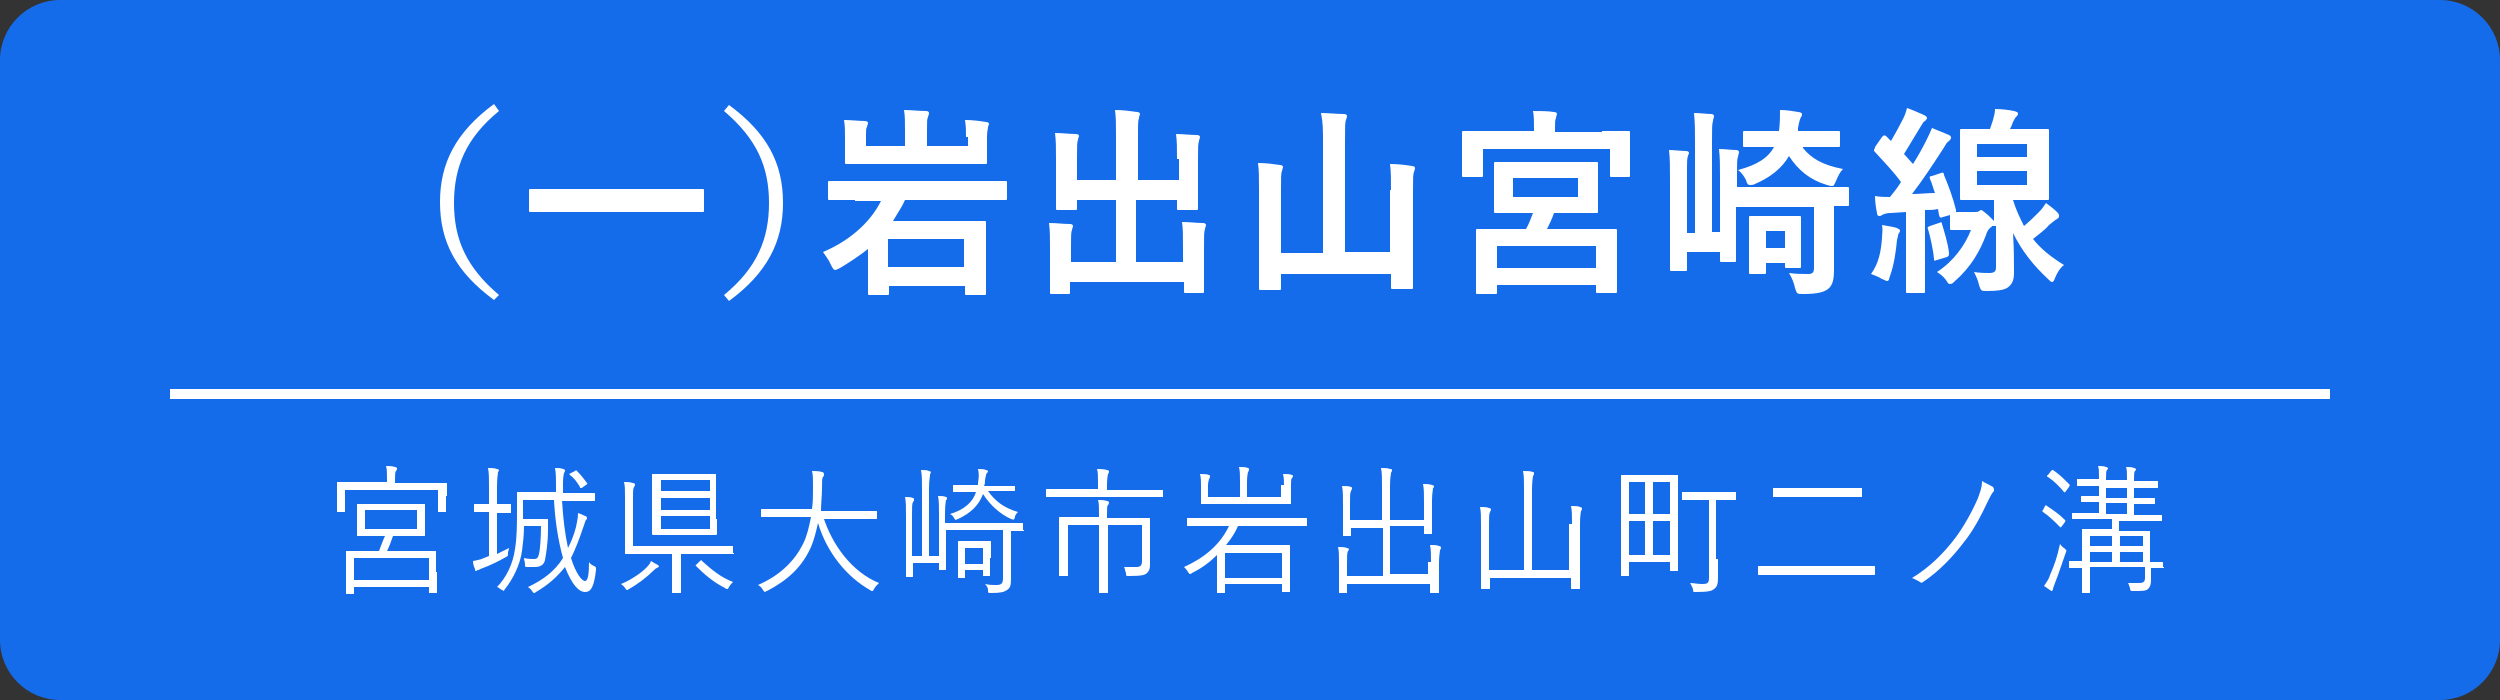 <?xml version="1.0" encoding="utf-8"?>
<!-- Generator: Adobe Illustrator 19.0.0, SVG Export Plug-In . SVG Version: 6.00 Build 0)  -->
<svg version="1.1" id="レイヤー_1" xmlns="http://www.w3.org/2000/svg" xmlns:xlink="http://www.w3.org/1999/xlink" x="0px"
	 y="0px" viewBox="0 0 250 70" style="enable-background:new 0 0 250 70;" xml:space="preserve">
<rect x="0" y="0" width="250" height="70" fill="#333333" stroke="none"/>
<style type="text/css">
	.st0{fill:#156CEA;}
	.st1{fill:#FFFFFF;}
</style>
<path id="XMLID_399_" class="st0" d="M250,64c0,3.3-2.7,6-6,6H6c-3.3,0-6-2.7-6-6V6c0-3.3,2.7-6,6-6h238c3.3,0,6,2.7,6,6V64z"/>
<g id="XMLID_1598_">
	<path id="XMLID_1599_" class="st1" d="M49.9,11.1c-3.3,2.7-4.5,5.6-4.5,9.2s1.2,6.4,4.5,9.2L49.4,30c-3.8-2.8-5.4-5.8-5.4-9.8
		c0-3.9,1.6-7,5.4-9.8L49.9,11.1z"/>
	<path id="XMLID_1601_" class="st1" d="M55.6,21.2c-1.8,0-2.4,0-2.5,0c-0.2,0-0.2,0-0.2-0.2v-1.9c0-0.2,0-0.2,0.2-0.2
		c0.1,0,0.7,0,2.5,0h12.1c1.8,0,2.4,0,2.5,0c0.2,0,0.2,0,0.2,0.2V21c0,0.2,0,0.2-0.2,0.2c-0.1,0-0.7,0-2.5,0H55.6z"/>
	<path id="XMLID_1603_" class="st1" d="M72.9,10.5c3.8,2.8,5.4,5.8,5.4,9.8c0,3.9-1.6,7-5.4,9.8l-0.5-0.6c3.3-2.7,4.5-5.6,4.5-9.2
		s-1.2-6.4-4.5-9.2L72.9,10.5z"/>
	<path id="XMLID_1605_" class="st1" d="M85.5,20c-1.8,0-2.4,0-2.5,0c-0.2,0-0.2,0-0.2-0.2v-1.5c0-0.2,0-0.2,0.2-0.2
		c0.1,0,0.7,0,2.5,0h12.5c1.8,0,2.4,0,2.5,0c0.2,0,0.2,0,0.2,0.2v1.5c0,0.2,0,0.2-0.2,0.2c-0.1,0-0.7,0-2.5,0h-7.5
		c-0.3,0.7-0.8,1.4-1.2,2.1h6.3c1.8,0,2.7,0,2.8,0c0.2,0,0.2,0,0.2,0.2c0,0.1,0,0.7,0,2.3v1.6c0,2.4,0,2.9,0,3.1
		c0,0.2,0,0.2-0.2,0.2h-1.7c-0.2,0-0.2,0-0.2-0.2v-0.7h-7.6v0.7c0,0.2,0,0.2-0.2,0.2h-1.7c-0.2,0-0.2,0-0.2-0.2c0-0.1,0-0.7,0-3
		v-1.4c-0.9,0.7-1.8,1.3-2.8,1.9c-0.2,0.1-0.4,0.2-0.5,0.2c-0.1,0-0.2-0.1-0.4-0.5c-0.2-0.5-0.6-1-0.8-1.3c2.6-1.1,4.7-2.9,5.8-5.1
		H85.5z M96.6,13.7c0-0.7,0-1-0.1-1.7c0.8,0,1.5,0.1,2.1,0.2c0.2,0,0.3,0.1,0.3,0.2c0,0.1-0.1,0.2-0.1,0.3c0,0.2-0.1,0.4-0.1,1v1
		c0,1,0,1.4,0,1.5c0,0.2,0,0.2-0.2,0.2c-0.1,0-0.8,0-2.7,0h-8.3c-1.9,0-2.6,0-2.8,0c-0.2,0-0.2,0-0.2-0.2c0-0.1,0-0.6,0-1.5v-1
		c0-0.7,0-1.1-0.1-1.7c0.7,0,1.5,0.1,2.1,0.1c0.2,0,0.3,0.1,0.3,0.2c0,0.2-0.1,0.2-0.1,0.4c-0.1,0.1-0.1,0.4-0.1,0.8v1.1h3.9v-1.5
		c0-1,0-1.5-0.1-2.1c0.7,0,1.5,0.1,2.2,0.1c0.2,0,0.3,0.1,0.3,0.2c0,0.2-0.1,0.3-0.1,0.4c-0.1,0.2-0.1,0.4-0.1,1.4v1.5h4.1V13.7z
		 M88.8,23.9v2.8h7.6v-2.8H88.8z"/>
	<path id="XMLID_1609_" class="st1" d="M117.7,15.9c0-1.1,0-1.8-0.1-2.5c0.7,0,1.4,0.1,2.1,0.1c0.2,0,0.3,0.1,0.3,0.2
		c0,0.1-0.1,0.3-0.1,0.4c-0.1,0.3-0.1,0.6-0.1,2v2.8c0,1.2,0,1.8,0,1.9c0,0.2,0,0.2-0.2,0.2h-1.7c-0.2,0-0.2,0-0.2-0.2V20h-4.1v6.2
		h4.7v-1.5c0-1.2,0-1.8-0.1-2.5c0.8,0,1.4,0.1,2.1,0.1c0.2,0,0.3,0.1,0.3,0.2c0,0.1-0.1,0.3-0.1,0.4c-0.1,0.3-0.1,0.6-0.1,2v2.4
		c0,1.1,0,1.6,0,1.8c0,0.2,0,0.2-0.2,0.2h-1.6c-0.2,0-0.2,0-0.2-0.2v-0.9h-11.4v1c0,0.2,0,0.2-0.2,0.2h-1.6c-0.2,0-0.2,0-0.2-0.2
		c0-0.1,0-0.6,0-1.8v-2.6c0-1.1,0-1.7-0.1-2.5c0.8,0,1.4,0.1,2.1,0.1c0.2,0,0.3,0.1,0.3,0.2c0,0.1-0.1,0.3-0.1,0.4
		c-0.1,0.2-0.1,0.6-0.1,1.7v1.5h4.5V20h-3.9v0.8c0,0.2,0,0.2-0.2,0.2h-1.7c-0.2,0-0.2,0-0.2-0.2c0-0.1,0-0.7,0-1.9v-3
		c0-1.2,0-1.8-0.1-2.6c0.8,0,1.4,0.1,2.1,0.1c0.2,0,0.3,0.1,0.3,0.2c0,0.1-0.1,0.2-0.1,0.4c-0.1,0.2-0.1,0.6-0.1,1.8v2.2h3.9v-4.4
		c0-1.2,0-1.8-0.1-2.6c0.8,0,1.5,0.1,2.2,0.2c0.2,0,0.3,0.1,0.3,0.2c0,0.1-0.1,0.2-0.1,0.4c-0.1,0.3-0.1,0.5-0.1,1.8v4.4h4.1V15.9z"
		/>
	<path id="XMLID_1611_" class="st1" d="M139.1,19c0-1.2,0-1.8-0.1-2.6c0.8,0,1.6,0.1,2.2,0.2c0.2,0,0.3,0.1,0.3,0.2
		c0,0.2-0.1,0.3-0.1,0.4c-0.1,0.2-0.1,0.6-0.1,2v6.1c0,2.2,0,3.3,0,3.4c0,0.2,0,0.2-0.2,0.2h-1.8c-0.2,0-0.2,0-0.2-0.2v-1.3h-11v1.4
		c0,0.2,0,0.2-0.2,0.2h-1.8c-0.2,0-0.2,0-0.2-0.2c0-0.1,0-1.3,0-3.5v-6.4c0-1.2,0-1.8-0.1-2.6c0.8,0,1.5,0.1,2.2,0.2
		c0.2,0,0.3,0.1,0.3,0.2c0,0.1-0.1,0.3-0.1,0.4c-0.1,0.2-0.1,0.6-0.1,1.8v6.4h4.2v-11c0-1.4,0-2-0.2-3c0.7,0,1.6,0.1,2.3,0.1
		c0.2,0,0.3,0.1,0.3,0.2c0,0.2-0.1,0.3-0.1,0.4c-0.1,0.2-0.1,0.7-0.1,2.2v11h4.5V19z"/>
	<path id="XMLID_1613_" class="st1" d="M160.2,13.1c1.8,0,2.5,0,2.6,0c0.2,0,0.2,0,0.2,0.2c0,0.1,0,0.5,0,1.1v0.9c0,1.8,0,2.1,0,2.2
		c0,0.2,0,0.2-0.2,0.2h-1.6c-0.2,0-0.2,0-0.2-0.2v-2.6h-12.7v2.6c0,0.2,0,0.2-0.2,0.2h-1.7c-0.2,0-0.2,0-0.2-0.2c0-0.1,0-0.4,0-2.2
		v-0.8c0-0.7,0-1.1,0-1.2c0-0.2,0-0.2,0.2-0.2c0.1,0,0.8,0,2.6,0h4.4V13c0-0.9,0-1.4-0.1-1.9c0.7,0,1.5,0,2.1,0.1
		c0.2,0,0.3,0.1,0.3,0.2c0,0.1-0.1,0.2-0.1,0.4c-0.1,0.2-0.1,0.4-0.1,1.2v0.2H160.2z M157,16.2c1.9,0,2.5,0,2.6,0
		c0.2,0,0.2,0,0.2,0.2c0,0.1,0,0.5,0,1.5v1.7c0,1,0,1.4,0,1.5c0,0.2,0,0.2-0.2,0.2c-0.1,0-0.8,0-2.6,0h-1.6
		c-0.2,0.6-0.5,1.2-0.7,1.6h4c1.9,0,2.6,0,2.8,0c0.2,0,0.2,0,0.2,0.2c0,0.1,0,0.6,0,1.6v1.4c0,2.4,0,2.9,0,3c0,0.2,0,0.2-0.2,0.2
		h-1.7c-0.2,0-0.2,0-0.2-0.2v-0.6h-9.9v0.7c0,0.2,0,0.2-0.2,0.2h-1.7c-0.2,0-0.2,0-0.2-0.2c0-0.1,0-0.6,0-3V25c0-1.3,0-1.8,0-1.9
		c0-0.2,0-0.2,0.2-0.2c0.1,0,0.8,0,2.8,0h2c0.3-0.5,0.5-1.1,0.7-1.6h-1.1c-1.9,0-2.5,0-2.6,0c-0.2,0-0.2,0-0.2-0.2
		c0-0.1,0-0.5,0-1.5v-1.7c0-1,0-1.4,0-1.5c0-0.2,0-0.2,0.2-0.2c0.1,0,0.8,0,2.6,0H157z M149.7,26.8h9.9v-2.2h-9.9V26.8z M157.8,17.8
		h-6.5v1.9h6.5V17.8z"/>
	<path id="XMLID_1618_" class="st1" d="M183.4,24.5c0,0.9,0,1.8,0,2.4c0,1-0.1,1.6-0.6,2c-0.4,0.3-1,0.5-2.5,0.5
		c-0.6,0-0.6,0-0.8-0.6c-0.1-0.5-0.3-1-0.6-1.5c0.8,0.1,1.2,0.1,1.9,0.1c0.4,0,0.6-0.1,0.6-0.6v-6.1h-7.8V23c0,2,0,2.9,0,3
		c0,0.2,0,0.2-0.2,0.2h-1.2c-0.2,0-0.2,0-0.2-0.2v-0.8h-3.3v1.7c0,0.2,0,0.2-0.2,0.2h-1.3c-0.2,0-0.2,0-0.2-0.2c0-0.1,0-1.1,0-3.2
		v-5.8c0-1.3,0-2-0.1-2.9c0.4,0,1.3,0.1,1.7,0.1c0.2,0,0.3,0.1,0.3,0.2c0,0.1-0.1,0.2-0.1,0.3c-0.1,0.2-0.1,0.5-0.1,1.9v5.8h0.8
		v-9.1c0-1.2,0-1.9-0.1-2.9c0.6,0,1.3,0.1,1.7,0.1c0.2,0,0.3,0.1,0.3,0.2c0,0.2-0.1,0.3-0.1,0.5c-0.1,0.3-0.1,0.7-0.1,2v9.1h0.8
		v-5.5c0-1.2,0-1.9-0.1-2.8c0.5,0,1.3,0.1,1.7,0.1c0.2,0,0.3,0.1,0.3,0.2c0,0.2-0.1,0.3-0.1,0.5c-0.1,0.2-0.1,0.6-0.1,1.8v1.2h8.3
		c1.9,0,2.6,0,2.7,0c0.2,0,0.2,0,0.2,0.2v1.5c0,0.2,0,0.2-0.2,0.2c-0.1,0-0.5,0-1.3,0V24.5z M180.3,14.8c0.8,1,1.9,1.7,4,2.1
		c-0.3,0.3-0.5,0.7-0.7,1.2c-0.2,0.4-0.2,0.5-0.4,0.5c-0.1,0-0.2,0-0.5-0.1c-1.7-0.5-2.9-1.5-3.8-2.9c-0.7,1.2-1.8,2.1-3.4,2.8
		c-0.2,0.1-0.3,0.1-0.5,0.1c-0.2,0-0.3-0.1-0.4-0.5c-0.2-0.4-0.5-0.8-0.8-1c1.9-0.5,3-1.2,3.6-2.3h-0.4c-1.8,0-2.4,0-2.5,0
		c-0.2,0-0.2,0-0.2-0.2v-1.2c0-0.2,0-0.2,0.2-0.2c0.1,0,0.7,0,2.5,0h0.9c0.1-0.8,0.1-1.4,0.1-2.1c0.7,0,1.2,0.1,1.8,0.2
		c0.2,0,0.4,0.1,0.4,0.2c0,0.1,0,0.2-0.1,0.3c-0.1,0.2-0.2,0.5-0.3,1.1l0,0.3h1.5c1.8,0,2.4,0,2.5,0c0.2,0,0.2,0,0.2,0.2v1.2
		c0,0.2,0,0.2-0.2,0.2c-0.1,0-0.7,0-2.5,0H180.3z M180.1,24.3c0,1.8,0,2.2,0,2.3c0,0.2,0,0.2-0.2,0.2h-1.2c-0.2,0-0.2,0-0.2-0.2
		v-0.3h-1.9v0.9c0,0.2,0,0.2-0.2,0.2h-1.3c-0.2,0-0.2,0-0.2-0.2c0-0.1,0-0.5,0-2.7v-1.1c0-1.1,0-1.5,0-1.6c0-0.2,0-0.2,0.2-0.2
		c0.1,0,0.5,0,1.6,0h1.6c1.1,0,1.5,0,1.6,0c0.2,0,0.2,0,0.2,0.2c0,0.1,0,0.6,0,1.3V24.3z M176.6,23.1v1.7h1.9v-1.7H176.6z"/>
	<path id="XMLID_1623_" class="st1" d="M199.2,22.6c0,0.1-0.1,0.1-0.2,0.2c-0.1,0.1-0.3,0.3-0.4,0.7c-0.6,1.6-1.5,3.2-3.1,4.6
		c-0.2,0.2-0.3,0.3-0.5,0.3s-0.2-0.1-0.4-0.4c-0.3-0.4-0.6-0.6-0.9-0.8c1.7-1.1,2.8-2.7,3.4-4.2h-0.7c-0.7,0-1.1,0-1.2,0
		c-0.2,0-0.2,0-0.2-0.2v-1.3l-0.7,0.2c-0.3,0.1-0.3,0.1-0.4-0.2l-0.1-0.6c-0.4,0.1-0.8,0.1-1.3,0.1v5.5c0,1.8,0,2.5,0,2.6
		c0,0.2,0,0.2-0.2,0.2h-1.5c-0.2,0-0.2,0-0.2-0.2c0-0.1,0-0.8,0-2.6v-5.3l-1.6,0.1c-0.3,0-0.6,0.1-0.8,0.2c-0.1,0.1-0.2,0.1-0.3,0.1
		c-0.1,0-0.2-0.1-0.2-0.3c-0.1-0.5-0.2-1.1-0.2-1.7c0.5,0.1,1,0.1,1.5,0.1c0.4-0.5,0.8-1,1.1-1.5c-0.8-1.1-1.7-2-2.6-3
		c-0.1-0.1-0.1-0.1-0.1-0.2c0-0.1,0.1-0.1,0.1-0.3l0.7-1c0.2-0.2,0.2-0.2,0.4-0.1l0.5,0.5c0.4-0.7,0.8-1.4,1.2-2.2
		c0.2-0.4,0.3-0.7,0.4-1.1c0.6,0.2,1.2,0.5,1.7,0.7c0.2,0.1,0.3,0.2,0.3,0.3c0,0.1-0.1,0.2-0.2,0.3c-0.2,0.1-0.2,0.2-0.4,0.5
		c-0.6,1-1.1,1.8-1.7,2.8l0.9,1c0.5-0.8,0.9-1.5,1.3-2.3c0.2-0.4,0.4-0.8,0.6-1.3c0.5,0.2,1.2,0.5,1.7,0.7c0.2,0.1,0.2,0.2,0.2,0.3
		c0,0.1-0.1,0.2-0.2,0.3c-0.2,0.1-0.3,0.3-0.6,0.8c-1.1,1.7-2.1,3.2-3.1,4.5c0.8,0,1.5-0.1,2.3-0.1c-0.2-0.5-0.3-1-0.5-1.4
		c-0.1-0.2,0-0.3,0.2-0.3l0.9-0.3c0.2-0.1,0.3,0,0.3,0.2c0.5,1.2,0.9,2.3,1.2,3.5c0,0.1,0,0.2,0,0.2c0.2,0,0.6,0,1.1,0h0.8
		c0.2,0,0.3,0,0.4-0.1c0.1,0,0.1-0.1,0.2-0.1c0.1,0,0.2,0.1,0.7,0.5c0.3,0.3,0.5,0.5,0.6,0.6V20h-0.8c-1.7,0-2.3,0-2.4,0
		c-0.2,0-0.2,0-0.2-0.2c0-0.1,0-0.6,0-1.9v-3c0-1.2,0-1.7,0-1.8c0-0.2,0-0.2,0.2-0.2c0.1,0,0.7,0,2.4,0h0.4c0.1-0.3,0.2-0.6,0.3-0.9
		c0.1-0.4,0.2-0.7,0.2-1.1c0.7,0,1.4,0.1,1.9,0.2c0.3,0.1,0.4,0.1,0.4,0.3c0,0.1-0.1,0.2-0.2,0.3c-0.1,0.1-0.2,0.3-0.3,0.5
		c-0.1,0.3-0.2,0.5-0.3,0.7h1.3c1.7,0,2.3,0,2.4,0c0.2,0,0.2,0,0.2,0.2c0,0.1,0,0.6,0,1.8v3c0,1.2,0,1.7,0,1.9c0,0.2,0,0.2-0.2,0.2
		c-0.1,0-0.7,0-2.4,0h-1c0.3,1,0.7,1.8,1.1,2.6c0.6-0.5,1-0.9,1.5-1.4c0.3-0.3,0.5-0.6,0.7-0.9c0.4,0.3,0.8,0.6,1.1,0.9
		c0.2,0.2,0.2,0.3,0.2,0.4c0,0.2-0.1,0.2-0.2,0.3c-0.2,0.1-0.4,0.3-0.8,0.6c-0.4,0.5-1,0.9-1.6,1.4c0.8,1,1.8,1.8,3.1,2.6
		c-0.4,0.3-0.7,0.8-0.9,1.3c-0.1,0.3-0.2,0.4-0.3,0.4s-0.2-0.1-0.4-0.3c-1.5-1.4-2.6-2.8-3.5-4.6c0.1,1.6,0.1,2.8,0.1,3.9
		c0,0.7-0.1,1.2-0.7,1.6c-0.4,0.2-0.9,0.3-2,0.3c-0.6,0-0.6,0-0.8-0.6c-0.1-0.5-0.3-0.9-0.5-1.3c0.6,0.1,1.2,0.1,1.5,0.1
		c0.6,0,0.7-0.2,0.7-0.6V22.6z M188.2,23.8c0-0.4,0.1-0.8,0-1.3c0.6,0.1,1.2,0.2,1.5,0.3c0.2,0.1,0.3,0.2,0.3,0.2
		c0,0.1,0,0.2-0.1,0.3c-0.1,0.1-0.1,0.4-0.2,0.7c-0.1,1.1-0.3,2.5-0.7,3.6c-0.1,0.3-0.1,0.5-0.3,0.5c-0.1,0-0.2-0.1-0.5-0.2
		c-0.3-0.2-0.8-0.4-1.1-0.5C187.9,26.3,188.1,25.1,188.2,23.8z M193.9,22.3c0.2-0.1,0.3-0.1,0.3,0.1c0.2,0.7,0.6,1.9,0.7,2.9
		c0,0.2,0,0.3-0.2,0.4l-1,0.3c-0.3,0.1-0.3,0.1-0.3-0.1c-0.1-1.1-0.4-2.3-0.6-3c-0.1-0.2,0-0.2,0.2-0.3L193.9,22.3z M197.7,15.7h5
		v-1.3h-5V15.7z M202.7,17.1h-5v1.4h5V17.1z"/>
</g>
<g id="XMLID_1534_">
	<path id="XMLID_1535_" class="st1" d="M44.6,49.6c0,1.2,0,1.4,0,1.5c0,0.1,0,0.1-0.1,0.1h-0.6c-0.1,0-0.1,0-0.1-0.1v-2.1h-9.3v2.1
		c0,0.1,0,0.1-0.1,0.1h-0.6c-0.1,0-0.1,0-0.1-0.1c0-0.1,0-0.2,0-1.5v-0.5c0-0.5,0-0.7,0-0.8c0-0.1,0-0.1,0.1-0.1c0.1,0,0.5,0,1.9,0
		h3v-0.2c0-0.7,0-1.1-0.1-1.4c0.3,0,0.6,0,0.9,0.1c0.1,0,0.2,0.1,0.2,0.1c0,0.1,0,0.2-0.1,0.3c-0.1,0.1-0.1,0.4-0.1,1v0.2h3.2
		c1.3,0,1.8,0,1.9,0c0.1,0,0.1,0,0.1,0.1c0,0.1,0,0.3,0,0.7V49.6z M43.7,57.2c0,1.7,0,2,0,2c0,0.1,0,0.1-0.1,0.1H43
		c-0.1,0-0.1,0-0.1-0.1v-0.5h-7.5v0.6c0,0.1,0,0.1-0.1,0.1h-0.6c-0.1,0-0.1,0-0.1-0.1c0-0.1,0-0.4,0-2.1v-0.8c0-0.8,0-1.1,0-1.2
		c0-0.1,0-0.1,0.1-0.1c0.1,0,0.6,0,1.9,0h1.3c0.2-0.5,0.4-1.1,0.6-1.5h-0.9c-1.3,0-1.7,0-1.8,0c-0.1,0-0.1,0-0.1-0.1
		c0-0.1,0-0.3,0-1v-1c0-0.7,0-1,0-1c0-0.1,0-0.1,0.1-0.1c0.1,0,0.5,0,1.8,0h3c1.3,0,1.7,0,1.8,0c0.1,0,0.1,0,0.1,0.1
		c0,0.1,0,0.3,0,1v1c0,0.7,0,1,0,1c0,0.1,0,0.1-0.1,0.1c-0.1,0-0.5,0-1.8,0h-1.3c-0.2,0.6-0.4,1.1-0.6,1.5h2.9c1.4,0,1.8,0,1.9,0
		c0.1,0,0.1,0,0.1,0.1c0,0.1,0,0.4,0,1.1V57.2z M42.9,55.8h-7.5V58h7.5V55.8z M41.7,51h-5.2v1.9h5.2V51z"/>
	<path id="XMLID_1540_" class="st1" d="M51.1,51.2c0,0.1,0,0.1-0.1,0.1c-0.1,0-0.3,0-1.2,0h-0.1v4.1c0.4-0.2,0.8-0.4,1.2-0.6
		c0,0.2-0.1,0.3-0.1,0.5c0,0.3,0,0.3-0.2,0.4c-0.7,0.4-1.5,0.8-2.3,1.1c-0.3,0.1-0.4,0.2-0.5,0.2c-0.1,0-0.1,0.1-0.2,0.1
		c-0.1,0-0.1-0.1-0.1-0.2c-0.1-0.2-0.2-0.5-0.2-0.8c0.4-0.1,0.7-0.1,1.1-0.3l0.5-0.2v-4.4h-0.2c-0.9,0-1.1,0-1.2,0
		c-0.1,0-0.1,0-0.1-0.1v-0.6c0-0.1,0-0.1,0.1-0.1c0.1,0,0.3,0,1.2,0h0.2v-1.7c0-1,0-1.4-0.1-1.9c0.4,0,0.6,0,0.9,0.1
		c0.1,0,0.2,0.1,0.2,0.1s0,0.1-0.1,0.2c0,0.2-0.1,0.5-0.1,1.5v1.7h0.1c0.9,0,1.1,0,1.2,0c0.1,0,0.1,0,0.1,0.1V51.2z M56.2,50
		c0.1,1.8,0.3,3.4,0.6,4.8c0.3-0.6,0.6-1.3,0.8-2.1c0.1-0.5,0.2-0.9,0.2-1.4c0.3,0.1,0.5,0.2,0.7,0.3c0.1,0,0.2,0.1,0.2,0.2
		c0,0.1,0,0.1-0.1,0.2c-0.1,0.1-0.1,0.3-0.3,0.8c-0.4,1.2-0.8,2.2-1.2,3c0.5,1.6,1.1,2.3,1.4,2.3c0.3,0,0.4-0.7,0.4-1.9
		c0.1,0.2,0.3,0.3,0.5,0.4c0.2,0.1,0.2,0.1,0.2,0.4c-0.2,1.7-0.5,2.2-1.1,2.2c-0.6,0-1.3-0.7-2-2.5c-0.8,1-1.7,1.8-2.9,2.5
		c-0.1,0.1-0.2,0.1-0.2,0.1c-0.1,0-0.1-0.1-0.2-0.2c-0.1-0.2-0.3-0.3-0.4-0.4c1.5-0.7,2.7-1.6,3.5-2.9C55.8,54,55.5,52,55.4,50h-3.1
		v1.9h1.5c0.7,0,0.8,0,0.9,0c0.1,0,0.1,0,0.1,0.1c0,0.3,0,0.6,0,0.9c0,1.5-0.2,2.5-0.3,3.1c-0.1,0.5-0.5,0.7-1,0.7
		c-0.3,0-0.5,0-0.8,0c-0.2,0-0.2,0-0.2-0.3c0-0.2-0.1-0.4-0.1-0.6c0.4,0.1,0.7,0.1,1,0.1c0.3,0,0.4-0.1,0.5-0.5
		c0.1-0.4,0.2-1.6,0.2-2.8h-1.7c0,0.9-0.1,1.7-0.2,2.5c-0.2,1.4-0.9,2.8-1.7,3.8c-0.1,0.1-0.1,0.2-0.1,0.2c-0.1,0-0.1-0.1-0.2-0.1
		c-0.2-0.1-0.4-0.3-0.5-0.3c0.9-0.9,1.6-2.3,1.8-3.8c0.2-1.2,0.2-2.5,0.2-4c0-1.1,0-1.5,0-1.6c0-0.1,0-0.1,0.1-0.1
		c0.1,0,0.5,0,1.9,0h1.9c0-0.2,0-0.5,0-0.7c0-0.6,0-1.2-0.1-1.7c0.3,0,0.6,0,0.8,0.1c0.1,0,0.2,0.1,0.2,0.1c0,0.1,0,0.2-0.1,0.3
		c0,0.1-0.1,0.3-0.1,1v1h1.2c1.3,0,1.8,0,1.9,0c0.1,0,0.1,0,0.1,0.1v0.6c0,0.1,0,0.1-0.1,0.1c-0.1,0-0.5,0-1.9,0H56.2z M57.5,47.1
		c0.1-0.1,0.1-0.1,0.2,0c0.4,0.4,0.7,0.8,1,1.2c0.1,0.1,0,0.1-0.1,0.2l-0.3,0.2c-0.1,0.1-0.1,0.1-0.2,0.1s-0.1,0-0.1-0.1
		c-0.3-0.5-0.6-0.9-1-1.2c-0.1-0.1-0.1-0.1,0.1-0.2L57.5,47.1z"/>
	<path id="XMLID_1544_" class="st1" d="M65.7,56.8c-0.1,0-0.3,0.2-0.4,0.3c-0.6,0.6-1.5,1.3-2.4,1.8c-0.1,0.1-0.2,0.1-0.2,0.1
		c-0.1,0-0.1-0.1-0.2-0.2c-0.1-0.2-0.3-0.3-0.4-0.4c1-0.4,2-1.1,2.5-1.6c0.2-0.2,0.4-0.4,0.5-0.7c0.3,0.2,0.5,0.3,0.7,0.4
		c0.1,0.1,0.1,0.2,0.1,0.2C65.9,56.7,65.8,56.7,65.7,56.8z M73.4,55.3c0,0.1,0,0.1-0.1,0.1c-0.1,0-0.5,0-1.9,0h-3.3v2.2
		c0,1.2,0,1.6,0,1.6c0,0.1,0,0.1-0.1,0.1h-0.7c-0.1,0-0.1,0-0.1-0.1c0-0.1,0-0.4,0-1.6v-2.2h-2.7c-1.3,0-1.8,0-1.9,0
		c-0.1,0-0.1,0-0.1-0.1c0-0.1,0-0.6,0-1.8v-3.8c0-0.8,0-1.1-0.1-1.5c0.3,0,0.6,0,0.9,0.1c0.1,0,0.2,0.1,0.2,0.1c0,0.1,0,0.2-0.1,0.3
		c-0.1,0.2-0.1,0.4-0.1,1v4.9h8c1.3,0,1.8,0,1.9,0c0.1,0,0.1,0,0.1,0.1V55.3z M71.7,51.9c0,1.1,0,1.4,0,1.5c0,0.1-0.1,0.1-0.2,0.1
		c-0.1,0-0.4,0-1.7,0h-2.7c-1.2,0-1.7,0-1.7,0c-0.1,0-0.2,0-0.2-0.1c0-0.1,0-0.5,0-1.5v-2.9c0-1,0-1.4,0-1.5c0-0.1,0-0.1,0.1-0.1
		c0.1,0,0.5,0,1.7,0h2.8c1.2,0,1.7,0,1.7,0c0.1,0,0.1,0,0.1,0.1c0,0.1,0,0.5,0,1.5V51.9z M71,48h-4.9v1.1H71V48z M71,49.8h-4.9V51
		H71V49.8z M71,51.6h-4.9v1.3H71V51.6z M70,56.1c0.1-0.1,0.2-0.1,0.2,0c0.9,0.8,1.8,1.6,3.1,2.1c-0.1,0.1-0.3,0.3-0.4,0.5
		c-0.1,0.2-0.1,0.2-0.2,0.2c0,0-0.1,0-0.2-0.1c-1.2-0.6-2.1-1.4-2.9-2.2c-0.1-0.1,0-0.1,0.1-0.2L70,56.1z"/>
	<path id="XMLID_1552_" class="st1" d="M82.3,51.6c0.9,2.9,2.9,5.6,5.6,6.7c-0.2,0.2-0.4,0.4-0.5,0.6c-0.1,0.2-0.1,0.2-0.2,0.2
		c0,0-0.1,0-0.2-0.1c-2.3-1.3-4.3-3.7-5.2-6.7c-0.2,0.9-0.4,1.7-0.7,2.4c-0.9,2-2.3,3.3-4.4,4.4c-0.1,0-0.2,0.1-0.2,0.1
		c-0.1,0-0.1-0.1-0.2-0.2c-0.1-0.2-0.3-0.4-0.5-0.5c2.3-1,3.7-2.5,4.5-4.1c0.4-0.8,0.6-1.7,0.8-2.7H78c-1.3,0-1.7,0-1.8,0
		c-0.1,0-0.1,0-0.1-0.1v-0.6c0-0.1,0-0.1,0.1-0.1c0.1,0,0.5,0,1.8,0h3.2c0.1-0.7,0.1-1.4,0.1-2.2c0-0.8,0-1.2-0.1-1.6
		c0.3,0,0.7,0,1,0.1c0.1,0,0.2,0.1,0.2,0.2c0,0.1,0,0.2-0.1,0.3c-0.1,0.1-0.1,0.4-0.1,1.1c0,0.8-0.1,1.5-0.1,2.3h3.7
		c1.3,0,1.7,0,1.8,0c0.1,0,0.1,0,0.1,0.1v0.6c0,0.1,0,0.1-0.1,0.1c-0.1,0-0.5,0-1.8,0H82.3z"/>
	<path id="XMLID_1554_" class="st1" d="M102.4,53c0,0.1,0,0.1-0.1,0.1c-0.1,0-0.4,0-1.2,0v3.2c0,0.6,0,1.2,0,1.6
		c0,0.7-0.1,0.9-0.4,1.1c-0.3,0.2-0.6,0.3-1.6,0.3c-0.3,0-0.3,0-0.3-0.3c0-0.2-0.1-0.4-0.3-0.6c0.5,0.1,0.7,0.1,1.1,0.1
		c0.5,0,0.7-0.1,0.7-0.7v-4.8h-5.7v1.9c0,1.3,0,1.9,0,2c0,0.1,0,0.1-0.1,0.1h-0.5c-0.1,0-0.1,0-0.1-0.1v-0.6h-2.6v1.3
		c0,0.1,0,0.1-0.1,0.1h-0.5c-0.1,0-0.1,0-0.1-0.1c0-0.1,0-0.7,0-2.1v-3.9c0-1,0-1.4-0.1-1.9c0.2,0,0.6,0,0.8,0.1
		c0.1,0,0.1,0.1,0.1,0.1c0,0.1,0,0.2-0.1,0.3c-0.1,0.2-0.1,0.4-0.1,1.3v4.1h1v-6.7c0-0.9,0-1.3-0.1-1.9c0.3,0,0.6,0,0.8,0.1
		c0.1,0,0.2,0.1,0.2,0.1s-0.1,0.2-0.1,0.3c0,0.2-0.1,0.5-0.1,1.4v6.7h1v-4.1c0-0.9,0-1.4-0.1-1.9c0.3,0,0.6,0,0.8,0.1
		c0.1,0,0.1,0.1,0.1,0.1c0,0.1,0,0.2-0.1,0.2c0,0.1-0.1,0.4-0.1,1.4v0.9h5.8c1.3,0,1.8,0,1.9,0c0.1,0,0.1,0,0.1,0.1V53z M98.8,49.1
		c0.7,1,1.6,1.7,3,2.1c-0.1,0.1-0.3,0.3-0.3,0.5c-0.1,0.3-0.1,0.3-0.4,0.2c-1.1-0.5-2.1-1.4-2.8-2.5c-0.4,1.1-1.2,1.9-2.5,2.5
		c-0.1,0-0.2,0.1-0.2,0.1c-0.1,0-0.1-0.1-0.2-0.2c-0.1-0.2-0.2-0.3-0.4-0.4c1.4-0.4,2.3-1.2,2.6-2.2h-0.5c-1.2,0-1.6,0-1.7,0
		c-0.1,0-0.1,0-0.1-0.1v-0.5c0-0.1,0-0.1,0.1-0.1c0.1,0,0.5,0,1.7,0h0.7l0-0.2c0.1-0.6,0.1-1,0-1.4c0.3,0,0.6,0,0.8,0.1
		c0.1,0,0.2,0.1,0.2,0.1c0,0,0,0.1-0.1,0.2c-0.1,0.1-0.1,0.2-0.2,0.7c0,0.2,0,0.4-0.1,0.6h1.3c1.2,0,1.6,0,1.7,0
		c0.1,0,0.1,0,0.1,0.1V49c0,0.1,0,0.1-0.1,0.1c-0.1,0-0.5,0-1.7,0H98.8z M99,55.8c0,1.3,0,1.6,0,1.7c0,0.1,0,0.1-0.1,0.1h-0.5
		c-0.1,0-0.1,0-0.1-0.1V57h-1.8v0.7c0,0.1,0,0.1-0.1,0.1h-0.5c-0.1,0-0.1,0-0.1-0.1c0-0.1,0-0.3,0-1.8v-0.7c0-0.7,0-0.9,0-1
		c0-0.1,0-0.1,0.1-0.1c0.1,0,0.3,0,1.1,0h0.9c0.8,0,1,0,1.1,0c0.1,0,0.1,0,0.1,0.1c0,0.1,0,0.3,0,0.8V55.8z M98.3,54.8h-1.8v1.6h1.8
		V54.8z"/>
	<path id="XMLID_1559_" class="st1" d="M116.3,49.6c0,0.1,0,0.1-0.1,0.1c-0.1,0-0.5,0-1.8,0h-7.9c-1.3,0-1.7,0-1.8,0
		c-0.1,0-0.1,0-0.1-0.1v-0.6c0-0.1,0-0.1,0.1-0.1c0.1,0,0.5,0,1.8,0h3.3v-0.6c0-0.7,0-1.1-0.1-1.4c0.3,0,0.7,0,1,0.1
		c0.1,0,0.2,0.1,0.2,0.1c0,0.1,0,0.2-0.1,0.3c0,0.1-0.1,0.4-0.1,1v0.6h3.7c1.3,0,1.7,0,1.8,0c0.1,0,0.1,0,0.1,0.1V49.6z M113,51.8
		c1.4,0,1.9,0,1.9,0c0.1,0,0.1,0,0.1,0.1c0,0.1,0,0.5,0,1.6v1.8c0,0.4,0,0.8,0,1.2c0,0.4-0.1,0.6-0.3,0.8c-0.2,0.2-0.5,0.3-1.8,0.3
		c-0.3,0-0.3,0-0.3-0.3c-0.1-0.2-0.1-0.5-0.2-0.6c0.4,0,0.9,0,1.2,0c0.4,0,0.6-0.1,0.6-0.6v-3.6h-3.4v4.6c0,1.4,0,2,0,2.1
		c0,0.1,0,0.1-0.1,0.1h-0.7c-0.1,0-0.1,0-0.1-0.1c0-0.1,0-0.7,0-2.1v-4.6h-3.1v3.3c0,1.2,0,1.6,0,1.7c0,0.1,0,0.1-0.1,0.1h-0.7
		c-0.1,0-0.1,0-0.1-0.1c0-0.1,0-0.4,0-1.7v-2.5c0-1,0-1.4,0-1.5c0-0.1,0-0.1,0.1-0.1c0.1,0,0.6,0,1.9,0h2v-0.3c0-0.7,0-1.1-0.1-1.4
		c0.3,0,0.6,0,0.9,0.1c0.1,0,0.2,0.1,0.2,0.1c0,0.1,0,0.2-0.1,0.3c-0.1,0.1-0.1,0.3-0.1,1v0.3H113z"/>
	<path id="XMLID_1562_" class="st1" d="M130.7,52.5c0,0.1,0,0.1-0.1,0.1c-0.1,0-0.5,0-1.8,0h-5c-0.3,0.7-0.7,1.3-1.2,1.9h4.4
		c1.2,0,1.8,0,1.9,0c0.1,0,0.1,0,0.1,0.1c0,0.1,0,0.4,0,1.4v1c0,1.8,0,2,0,2.1c0,0.1,0,0.1-0.1,0.1h-0.6c-0.1,0-0.1,0-0.1-0.1v-0.7
		h-5.7v0.8c0,0.1,0,0.1-0.1,0.1h-0.6c-0.1,0-0.1,0-0.1-0.1c0-0.1,0-0.4,0-2.1v-1.6c-0.7,0.7-1.5,1.3-2.5,1.8
		c-0.1,0.1-0.2,0.1-0.2,0.1c-0.1,0-0.1-0.1-0.2-0.2c-0.1-0.2-0.3-0.4-0.4-0.5c2-0.9,3.6-2.2,4.5-4.1h-2.3c-1.3,0-1.7,0-1.8,0
		c-0.1,0-0.1,0-0.1-0.1v-0.6c0-0.1,0-0.1,0.1-0.1c0.1,0,0.5,0,1.8,0h8.2c1.3,0,1.7,0,1.8,0c0.1,0,0.1,0,0.1,0.1V52.5z M128.4,48.5
		c0-0.4,0-0.7-0.1-1.1c0.4,0,0.7,0,0.9,0.1c0.1,0,0.1,0.1,0.1,0.1c0,0,0,0.1-0.1,0.2c-0.1,0.1-0.1,0.3-0.1,0.7v0.8c0,0.7,0,1,0,1
		c0,0.1,0,0.1-0.1,0.1c-0.1,0-0.6,0-1.9,0h-5c-1.4,0-1.9,0-1.9,0c-0.1,0-0.1,0-0.1-0.1c0-0.1,0-0.4,0-1v-0.8c0-0.4,0-0.7-0.1-1.1
		c0.3,0,0.7,0,0.9,0.1c0.1,0,0.1,0.1,0.1,0.1c0,0.1,0,0.2-0.1,0.3c0,0.1-0.1,0.3-0.1,0.6v1.2h3.2v-1.5c0-0.7,0-1.1-0.1-1.5
		c0.3,0,0.7,0,0.9,0.1c0.1,0,0.1,0.1,0.1,0.1c0,0.1,0,0.2-0.1,0.3c0,0.1-0.1,0.3-0.1,1v1.5h3.4V48.5z M128.2,55.3h-5.7v2.5h5.7V55.3
		z"/>
	<path id="XMLID_1566_" class="st1" d="M143.1,56.2c0-0.9,0-1.2-0.1-1.7c0.4,0,0.7,0,0.9,0.1c0.1,0,0.2,0.1,0.2,0.1
		c0,0.1,0,0.2-0.1,0.3c0,0.2-0.1,0.5-0.1,1.3v1.7c0,0.8,0,1.1,0,1.2c0,0.1,0,0.1-0.1,0.1h-0.7c-0.1,0-0.1,0-0.1-0.1v-0.8h-8.3v0.8
		c0,0.1,0,0.1-0.1,0.1h-0.6c-0.1,0-0.1,0-0.1-0.1c0-0.1,0-0.4,0-1.1v-1.7c0-0.9,0-1.3-0.1-1.7c0.3,0,0.7,0,0.9,0.1
		c0.1,0,0.2,0.1,0.2,0.1s0,0.1-0.1,0.2c-0.1,0.2-0.1,0.5-0.1,1.3v1.2h3.6v-4.8h-3.2v0.7c0,0.1,0,0.1-0.1,0.1h-0.6
		c-0.1,0-0.1,0-0.1-0.1c0-0.1,0-0.4,0-1.2v-1.9c0-0.9,0-1.3-0.1-1.8c0.4,0,0.7,0,0.9,0.1c0.1,0,0.1,0.1,0.1,0.1c0,0.1,0,0.1-0.1,0.3
		c-0.1,0.2-0.1,0.5-0.1,1.3V52h3.2v-3.4c0-0.9,0-1.3-0.1-1.8c0.4,0,0.7,0,0.9,0.1c0.1,0,0.2,0,0.2,0.1c0,0.1,0,0.1-0.1,0.3
		c0,0.2-0.1,0.4-0.1,1.3V52h3.4v-1.8c0-0.9,0-1.3-0.1-1.8c0.4,0,0.6,0,0.9,0.1c0.1,0,0.2,0.1,0.2,0.1s0,0.2-0.1,0.2
		c0,0.2-0.1,0.5-0.1,1.3v1.9c0,0.9,0,1.2,0,1.3c0,0.1,0,0.1-0.1,0.1h-0.6c-0.1,0-0.1,0-0.1-0.1v-0.7h-3.4v4.8h3.8V56.2z"/>
	<path id="XMLID_1568_" class="st1" d="M157.2,52.4c0-0.9,0-1.3-0.1-1.8c0.4,0,0.7,0,0.9,0.1c0.1,0,0.2,0.1,0.2,0.1
		c0,0.1,0,0.2-0.1,0.3c0,0.1-0.1,0.4-0.1,1.3v4.1c0,1.5,0,2.2,0,2.3c0,0.1,0,0.1-0.1,0.1h-0.7c-0.1,0-0.1,0-0.1-0.1v-1h-8.1v1
		c0,0.1,0,0.1-0.1,0.1h-0.7c-0.1,0-0.1,0-0.1-0.1c0-0.1,0-0.7,0-2.2v-4.1c0-0.9,0-1.3-0.1-1.8c0.3,0,0.7,0,0.9,0.1
		c0.1,0,0.2,0.1,0.2,0.1c0,0.1,0,0.1-0.1,0.3c-0.1,0.2-0.1,0.5-0.1,1.3V57h3.5v-8c0-1,0-1.4-0.1-1.9c0.4,0,0.7,0,1,0.1
		c0.1,0,0.1,0.1,0.1,0.1c0,0.1,0,0.2-0.1,0.3c0,0.1-0.1,0.5-0.1,1.4V57h3.7V52.4z"/>
	<path id="XMLID_1570_" class="st1" d="M162.9,56.3v1.2c0,0.1,0,0.1-0.1,0.1h-0.6c-0.1,0-0.1,0-0.1-0.1c0-0.1,0-0.7,0-4.2v-2.5
		c0-2.5,0-3.1,0-3.2c0-0.1,0-0.1,0.1-0.1c0.1,0,0.5,0,1.6,0h2.3c1.2,0,1.5,0,1.6,0c0.1,0,0.1,0,0.1,0.1c0,0.1,0,0.7,0,3.2V53
		c0,3.4,0,3.9,0,4c0,0.1,0,0.1-0.1,0.1h-0.6c-0.1,0-0.1,0-0.1-0.1v-0.8H162.9z M162.9,51.4h1.6v-3.2h-1.6V51.4z M162.9,55.5h1.6
		v-3.4h-1.6V55.5z M165.3,48.2v3.2h1.7v-3.2H165.3z M165.3,55.5h1.7v-3.4h-1.7V55.5z M171.8,55.9c0,0.7,0,1.4,0,1.9
		c0,0.6-0.1,0.9-0.4,1.1c-0.2,0.2-0.6,0.3-1.8,0.3c-0.3,0-0.3,0-0.3-0.3c-0.1-0.2-0.2-0.5-0.3-0.6c0.4,0,0.7,0.1,1.2,0.1
		c0.6,0,0.7-0.1,0.7-0.7V50h-0.9c-1.2,0-1.6,0-1.7,0c-0.1,0-0.1,0-0.1-0.1v-0.6c0-0.1,0-0.1,0.1-0.1c0.1,0,0.5,0,1.7,0h1.8
		c1.2,0,1.6,0,1.7,0c0.1,0,0.1,0,0.1,0.1v0.6c0,0.1,0,0.1-0.1,0.1c-0.1,0-0.5,0-1.7,0h-0.2V55.9z"/>
	<path id="XMLID_1577_" class="st1" d="M187.5,57.4c0,0.1,0,0.1-0.1,0.1c-0.1,0-0.5,0-1.8,0h-7.9c-1.3,0-1.7,0-1.8,0
		c-0.1,0-0.1,0-0.1-0.1v-0.7c0-0.1,0-0.1,0.1-0.1c0.1,0,0.5,0,1.8,0h7.9c1.3,0,1.7,0,1.8,0c0.1,0,0.1,0,0.1,0.1V57.4z M186.2,49.6
		c0,0.1,0,0.1-0.1,0.1c-0.1,0-0.5,0-1.9,0h-4.9c-1.4,0-1.8,0-1.9,0c-0.1,0-0.1,0-0.1-0.1v-0.7c0-0.1,0-0.1,0.1-0.1
		c0.1,0,0.5,0,1.9,0h4.9c1.4,0,1.8,0,1.9,0c0.1,0,0.1,0,0.1,0.1V49.6z"/>
	<path id="XMLID_1580_" class="st1" d="M199.3,48.7c0.1,0.1,0.1,0.3,0.1,0.4c-0.2,0.2-0.3,0.4-0.6,1c-0.7,1.5-1.5,3-2.4,4.1
		c-1.2,1.6-2.6,3-4.1,4c-0.1,0.1-0.2,0.1-0.3,0c-0.2-0.1-0.5-0.3-0.8-0.4c1.8-1.1,3.2-2.5,4.4-4.1c0.8-1.1,1.6-2.5,2.2-3.9
		c0.2-0.6,0.4-1,0.4-1.7C198.5,48.3,199,48.5,199.3,48.7z"/>
	<path id="XMLID_1582_" class="st1" d="M204.5,50.6c0.1-0.1,0.1-0.1,0.2,0c0.6,0.4,1.2,0.8,1.8,1.4c0.1,0.1,0,0.1,0,0.2l-0.3,0.4
		c-0.1,0.1-0.1,0.2-0.2,0.1c-0.6-0.6-1.1-1.1-1.7-1.5c-0.1-0.1-0.1-0.1,0-0.2L204.5,50.6z M205.5,58.3c-0.1,0.3-0.2,0.5-0.2,0.6
		c0,0.1-0.1,0.2-0.1,0.2c0,0-0.1,0-0.2-0.1c-0.2-0.1-0.4-0.3-0.6-0.4c0.2-0.3,0.5-0.7,0.6-1.1c0.4-0.9,0.7-1.7,1-3.1
		c0.1,0.1,0.2,0.3,0.4,0.4c0.2,0.2,0.3,0.2,0.2,0.4C206.2,56.3,205.9,57.3,205.5,58.3z M205.1,47.1c0.1-0.1,0.1-0.1,0.2-0.1
		c0.6,0.4,1.1,0.9,1.6,1.4c0.1,0.1,0.1,0.1,0,0.3l-0.3,0.4c-0.1,0.1-0.1,0.2-0.2,0.1c-0.5-0.6-1-1.1-1.6-1.5c-0.1,0-0.1-0.1-0.1-0.1
		c0,0,0-0.1,0.1-0.1L205.1,47.1z M216.4,56.7c0,0.1,0,0.1-0.1,0.1c-0.1,0-0.5,0-1.2,0c0,0.5,0,1,0,1.2c0,0.5-0.1,0.7-0.3,0.9
		c-0.2,0.2-0.6,0.2-1.5,0.2c-0.2,0-0.3,0-0.3-0.3c-0.1-0.2-0.1-0.4-0.2-0.5c0.3,0,0.7,0,1.1,0c0.4,0,0.6-0.1,0.6-0.5v-1.1H209v0.9
		c0,1.1,0,1.5,0,1.6c0,0.1,0,0.1-0.1,0.1h-0.6c-0.1,0-0.1,0-0.1-0.1c0-0.1,0-0.4,0-1.5v-0.9c-0.8,0-1.2,0-1.2,0
		c-0.1,0-0.1,0-0.1-0.1v-0.5c0-0.1,0-0.1,0.1-0.1c0.1,0,0.5,0,1.2,0v-1.5c0-1.1,0-1.5,0-1.6c0-0.1,0-0.1,0.1-0.1c0.1,0,0.5,0,1.8,0
		h1.1v-1h-2c-1.4,0-1.9,0-1.9,0c-0.1,0-0.1,0-0.1-0.1v-0.4c0-0.1,0-0.1,0.1-0.1c0.1,0,0.5,0,1.9,0h0.7v-1.1c-1.2,0-1.7,0-1.7,0
		c-0.1,0-0.1,0-0.1-0.1v-0.4c0-0.1,0-0.1,0.1-0.1c0.1,0,0.5,0,1.7,0v-1h-0.2c-1.4,0-1.8,0-1.9,0c-0.1,0-0.1,0-0.1-0.1v-0.5
		c0-0.1,0-0.1,0.1-0.1c0.1,0,0.5,0,1.9,0h0.2v0c0-0.7,0-1.1-0.1-1.3c0.3,0,0.6,0,0.8,0.1c0.1,0,0.2,0.1,0.2,0.1c0,0.1,0,0.1-0.1,0.2
		c-0.1,0.1-0.1,0.4-0.1,1h2.1v0c0-0.7,0-1.1-0.1-1.3c0.3,0,0.6,0,0.8,0.1c0.1,0,0.2,0.1,0.2,0.1c0,0.1,0,0.1-0.1,0.2
		c-0.1,0.1-0.1,0.4-0.1,1h0.4c1.4,0,1.8,0,1.9,0c0.1,0,0.1,0,0.1,0.1v0.5c0,0.1,0,0.1-0.1,0.1c-0.1,0-0.5,0-1.9,0h-0.4v1h0.2
		c1.3,0,1.8,0,1.8,0c0.1,0,0.1,0,0.1,0.1v0.4c0,0.1,0,0.1-0.1,0.1c-0.1,0-0.5,0-1.8,0h-0.2v1.1h0.8c1.4,0,1.9,0,1.9,0
		c0.1,0,0.1,0,0.1,0.1v0.4c0,0.1,0,0.1-0.1,0.1c-0.1,0-0.5,0-1.9,0h-2.3v1h1.2c1.3,0,1.7,0,1.8,0c0.1,0,0.1,0,0.1,0.1
		c0,0.1,0,0.6,0,1.6v1.4c0.8,0,1.2,0,1.2,0c0.1,0,0.1,0,0.1,0.1V56.7z M211.2,53.6H209v1h2.2V53.6z M211.2,55.2H209v1h2.2V55.2z
		 M212.7,48.8h-2.1v1h2.1V48.8z M212.7,50.3h-2.1v1.1h2.1V50.3z M214.3,53.6h-2.3v1h2.3V53.6z M214.3,55.2h-2.3v1h2.3V55.2z"/>
</g>
<rect id="XMLID_396_" x="17" y="38.9" class="st1" width="216" height="1"/>
</svg>
